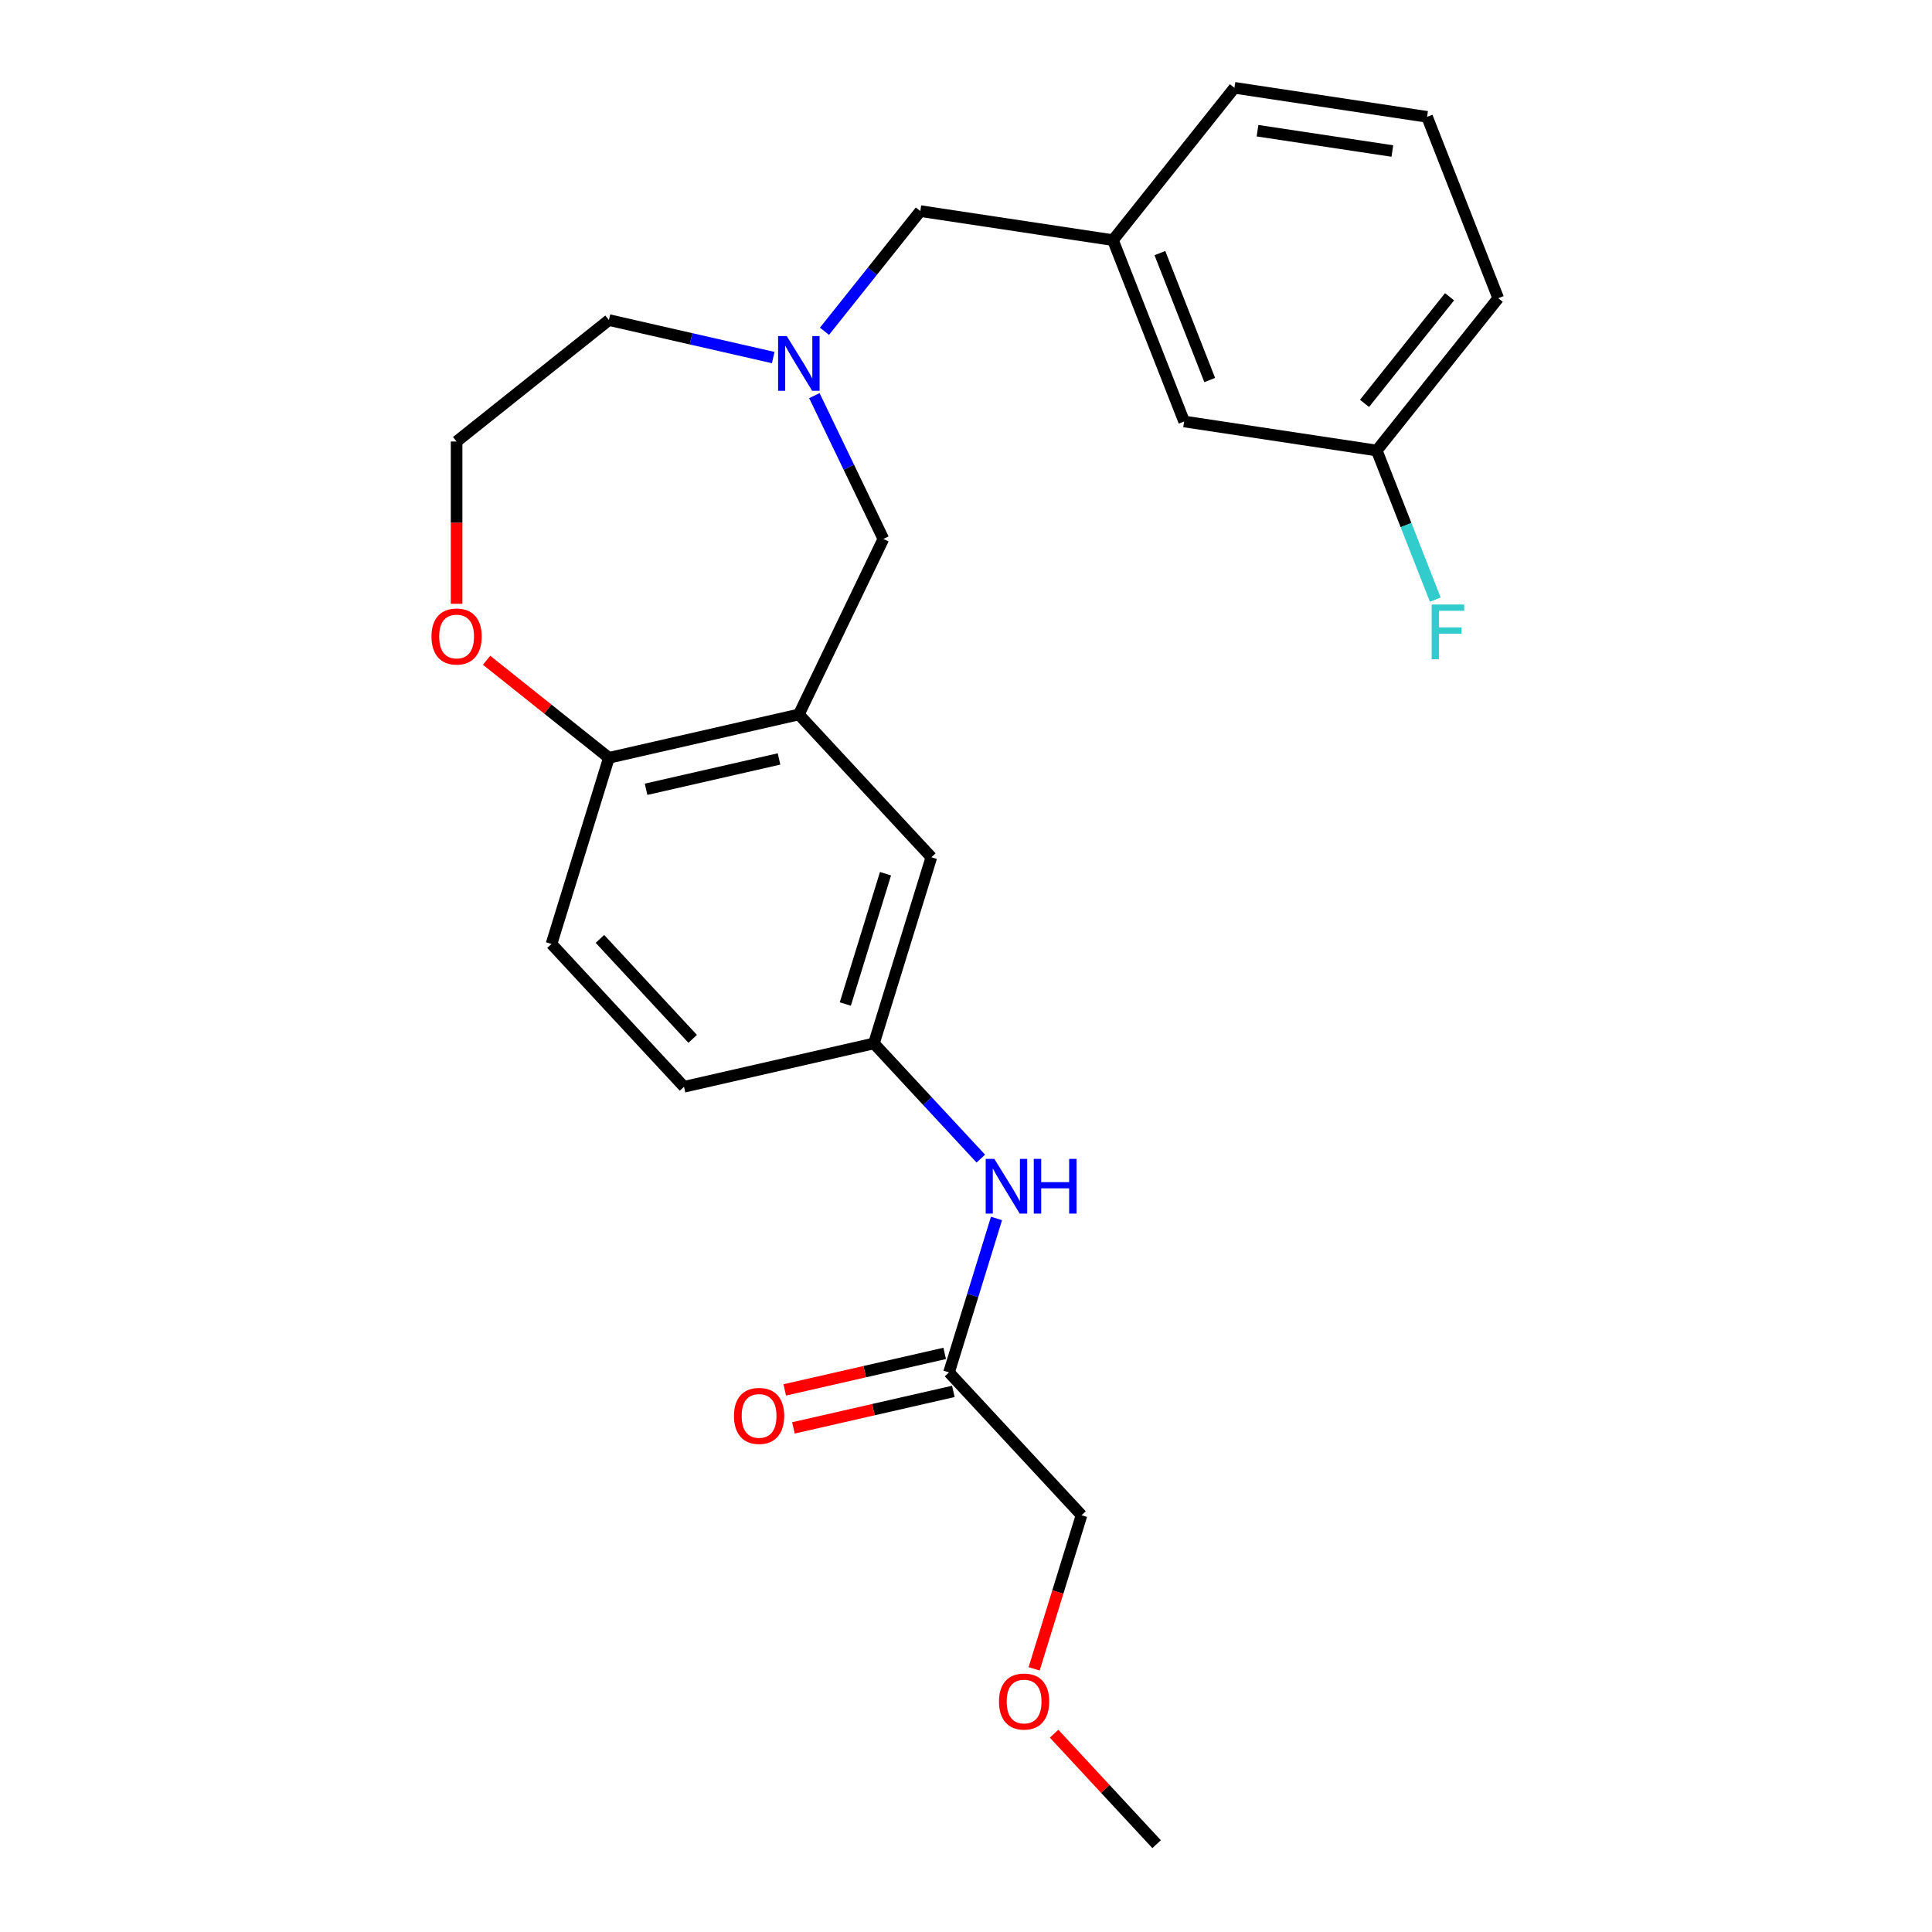 <?xml version='1.0' encoding='iso-8859-1'?>
<svg version='1.1' baseProfile='full'
              xmlns='http://www.w3.org/2000/svg'
                      xmlns:rdkit='http://www.rdkit.org/xml'
                      xmlns:xlink='http://www.w3.org/1999/xlink'
                  xml:space='preserve'
width='1000px' height='1000px' viewBox='0 0 1000 1000'>
<!-- END OF HEADER -->
<rect style='opacity:1.0;fill:#FFFFFF;stroke:none' width='1000' height='1000' x='0' y='0'> </rect>
<path class='bond-1' d='M 413.481,369.801 L 457.232,278.951' style='fill:none;fill-rule:evenodd;stroke:#000000;stroke-width:6px;stroke-linecap:butt;stroke-linejoin:miter;stroke-opacity:1' />
<path class='bond-2' d='M 413.481,369.801 L 315.173,392.24' style='fill:none;fill-rule:evenodd;stroke:#000000;stroke-width:6px;stroke-linecap:butt;stroke-linejoin:miter;stroke-opacity:1' />
<path class='bond-2' d='M 403.222,392.829 L 334.407,408.536' style='fill:none;fill-rule:evenodd;stroke:#000000;stroke-width:6px;stroke-linecap:butt;stroke-linejoin:miter;stroke-opacity:1' />
<path class='bond-5' d='M 413.481,369.801 L 482.067,443.72' style='fill:none;fill-rule:evenodd;stroke:#000000;stroke-width:6px;stroke-linecap:butt;stroke-linejoin:miter;stroke-opacity:1' />
<path class='bond-0' d='M 421.514,204.781 L 439.373,241.866' style='fill:none;fill-rule:evenodd;stroke:#0000FF;stroke-width:6px;stroke-linecap:butt;stroke-linejoin:miter;stroke-opacity:1' />
<path class='bond-0' d='M 439.373,241.866 L 457.232,278.951' style='fill:none;fill-rule:evenodd;stroke:#000000;stroke-width:6px;stroke-linecap:butt;stroke-linejoin:miter;stroke-opacity:1' />
<path class='bond-8' d='M 426.742,171.471 L 451.547,140.367' style='fill:none;fill-rule:evenodd;stroke:#0000FF;stroke-width:6px;stroke-linecap:butt;stroke-linejoin:miter;stroke-opacity:1' />
<path class='bond-8' d='M 451.547,140.367 L 476.352,109.263' style='fill:none;fill-rule:evenodd;stroke:#000000;stroke-width:6px;stroke-linecap:butt;stroke-linejoin:miter;stroke-opacity:1' />
<path class='bond-17' d='M 400.22,185.073 L 357.696,175.368' style='fill:none;fill-rule:evenodd;stroke:#0000FF;stroke-width:6px;stroke-linecap:butt;stroke-linejoin:miter;stroke-opacity:1' />
<path class='bond-17' d='M 357.696,175.368 L 315.173,165.662' style='fill:none;fill-rule:evenodd;stroke:#000000;stroke-width:6px;stroke-linecap:butt;stroke-linejoin:miter;stroke-opacity:1' />
<path class='bond-7' d='M 315.173,392.24 L 283.515,366.993' style='fill:none;fill-rule:evenodd;stroke:#000000;stroke-width:6px;stroke-linecap:butt;stroke-linejoin:miter;stroke-opacity:1' />
<path class='bond-7' d='M 283.515,366.993 L 251.856,341.747' style='fill:none;fill-rule:evenodd;stroke:#FF0000;stroke-width:6px;stroke-linecap:butt;stroke-linejoin:miter;stroke-opacity:1' />
<path class='bond-11' d='M 315.173,392.24 L 285.451,488.596' style='fill:none;fill-rule:evenodd;stroke:#000000;stroke-width:6px;stroke-linecap:butt;stroke-linejoin:miter;stroke-opacity:1' />
<path class='bond-3' d='M 491.21,710.352 L 503.498,670.514' style='fill:none;fill-rule:evenodd;stroke:#000000;stroke-width:6px;stroke-linecap:butt;stroke-linejoin:miter;stroke-opacity:1' />
<path class='bond-3' d='M 503.498,670.514 L 515.786,630.676' style='fill:none;fill-rule:evenodd;stroke:#0000FF;stroke-width:6px;stroke-linecap:butt;stroke-linejoin:miter;stroke-opacity:1' />
<path class='bond-9' d='M 488.966,700.521 L 447.572,709.969' style='fill:none;fill-rule:evenodd;stroke:#000000;stroke-width:6px;stroke-linecap:butt;stroke-linejoin:miter;stroke-opacity:1' />
<path class='bond-9' d='M 447.572,709.969 L 406.178,719.417' style='fill:none;fill-rule:evenodd;stroke:#FF0000;stroke-width:6px;stroke-linecap:butt;stroke-linejoin:miter;stroke-opacity:1' />
<path class='bond-9' d='M 493.453,720.183 L 452.06,729.63' style='fill:none;fill-rule:evenodd;stroke:#000000;stroke-width:6px;stroke-linecap:butt;stroke-linejoin:miter;stroke-opacity:1' />
<path class='bond-9' d='M 452.06,729.63 L 410.666,739.078' style='fill:none;fill-rule:evenodd;stroke:#FF0000;stroke-width:6px;stroke-linecap:butt;stroke-linejoin:miter;stroke-opacity:1' />
<path class='bond-18' d='M 491.21,710.352 L 559.796,784.27' style='fill:none;fill-rule:evenodd;stroke:#000000;stroke-width:6px;stroke-linecap:butt;stroke-linejoin:miter;stroke-opacity:1' />
<path class='bond-4' d='M 507.671,599.703 L 480.008,569.89' style='fill:none;fill-rule:evenodd;stroke:#0000FF;stroke-width:6px;stroke-linecap:butt;stroke-linejoin:miter;stroke-opacity:1' />
<path class='bond-4' d='M 480.008,569.89 L 452.345,540.077' style='fill:none;fill-rule:evenodd;stroke:#000000;stroke-width:6px;stroke-linecap:butt;stroke-linejoin:miter;stroke-opacity:1' />
<path class='bond-6' d='M 482.067,443.72 L 452.345,540.077' style='fill:none;fill-rule:evenodd;stroke:#000000;stroke-width:6px;stroke-linecap:butt;stroke-linejoin:miter;stroke-opacity:1' />
<path class='bond-6' d='M 458.338,452.229 L 437.532,519.679' style='fill:none;fill-rule:evenodd;stroke:#000000;stroke-width:6px;stroke-linecap:butt;stroke-linejoin:miter;stroke-opacity:1' />
<path class='bond-13' d='M 452.345,540.077 L 354.037,562.515' style='fill:none;fill-rule:evenodd;stroke:#000000;stroke-width:6px;stroke-linecap:butt;stroke-linejoin:miter;stroke-opacity:1' />
<path class='bond-15' d='M 236.335,312.528 L 236.335,270.53' style='fill:none;fill-rule:evenodd;stroke:#FF0000;stroke-width:6px;stroke-linecap:butt;stroke-linejoin:miter;stroke-opacity:1' />
<path class='bond-15' d='M 236.335,270.53 L 236.335,228.532' style='fill:none;fill-rule:evenodd;stroke:#000000;stroke-width:6px;stroke-linecap:butt;stroke-linejoin:miter;stroke-opacity:1' />
<path class='bond-10' d='M 476.352,109.263 L 576.062,124.292' style='fill:none;fill-rule:evenodd;stroke:#000000;stroke-width:6px;stroke-linecap:butt;stroke-linejoin:miter;stroke-opacity:1' />
<path class='bond-12' d='M 576.062,124.292 L 612.902,218.158' style='fill:none;fill-rule:evenodd;stroke:#000000;stroke-width:6px;stroke-linecap:butt;stroke-linejoin:miter;stroke-opacity:1' />
<path class='bond-12' d='M 600.361,131.004 L 626.149,196.71' style='fill:none;fill-rule:evenodd;stroke:#000000;stroke-width:6px;stroke-linecap:butt;stroke-linejoin:miter;stroke-opacity:1' />
<path class='bond-21' d='M 576.062,124.292 L 638.933,45.455' style='fill:none;fill-rule:evenodd;stroke:#000000;stroke-width:6px;stroke-linecap:butt;stroke-linejoin:miter;stroke-opacity:1' />
<path class='bond-24' d='M 285.451,488.596 L 354.037,562.515' style='fill:none;fill-rule:evenodd;stroke:#000000;stroke-width:6px;stroke-linecap:butt;stroke-linejoin:miter;stroke-opacity:1' />
<path class='bond-24' d='M 310.522,485.967 L 358.533,537.71' style='fill:none;fill-rule:evenodd;stroke:#000000;stroke-width:6px;stroke-linecap:butt;stroke-linejoin:miter;stroke-opacity:1' />
<path class='bond-14' d='M 612.902,218.158 L 712.612,233.187' style='fill:none;fill-rule:evenodd;stroke:#000000;stroke-width:6px;stroke-linecap:butt;stroke-linejoin:miter;stroke-opacity:1' />
<path class='bond-16' d='M 712.612,233.187 L 727.759,271.779' style='fill:none;fill-rule:evenodd;stroke:#000000;stroke-width:6px;stroke-linecap:butt;stroke-linejoin:miter;stroke-opacity:1' />
<path class='bond-16' d='M 727.759,271.779 L 742.905,310.372' style='fill:none;fill-rule:evenodd;stroke:#33CCCC;stroke-width:6px;stroke-linecap:butt;stroke-linejoin:miter;stroke-opacity:1' />
<path class='bond-26' d='M 712.612,233.187 L 775.483,154.35' style='fill:none;fill-rule:evenodd;stroke:#000000;stroke-width:6px;stroke-linecap:butt;stroke-linejoin:miter;stroke-opacity:1' />
<path class='bond-26' d='M 706.275,208.787 L 750.285,153.601' style='fill:none;fill-rule:evenodd;stroke:#000000;stroke-width:6px;stroke-linecap:butt;stroke-linejoin:miter;stroke-opacity:1' />
<path class='bond-25' d='M 236.335,228.532 L 315.173,165.662' style='fill:none;fill-rule:evenodd;stroke:#000000;stroke-width:6px;stroke-linecap:butt;stroke-linejoin:miter;stroke-opacity:1' />
<path class='bond-19' d='M 559.796,784.27 L 547.532,824.028' style='fill:none;fill-rule:evenodd;stroke:#000000;stroke-width:6px;stroke-linecap:butt;stroke-linejoin:miter;stroke-opacity:1' />
<path class='bond-19' d='M 547.532,824.028 L 535.268,863.786' style='fill:none;fill-rule:evenodd;stroke:#FF0000;stroke-width:6px;stroke-linecap:butt;stroke-linejoin:miter;stroke-opacity:1' />
<path class='bond-23' d='M 545.595,897.355 L 572.127,925.95' style='fill:none;fill-rule:evenodd;stroke:#FF0000;stroke-width:6px;stroke-linecap:butt;stroke-linejoin:miter;stroke-opacity:1' />
<path class='bond-23' d='M 572.127,925.95 L 598.66,954.545' style='fill:none;fill-rule:evenodd;stroke:#000000;stroke-width:6px;stroke-linecap:butt;stroke-linejoin:miter;stroke-opacity:1' />
<path class='bond-20' d='M 738.643,60.483 L 638.933,45.455' style='fill:none;fill-rule:evenodd;stroke:#000000;stroke-width:6px;stroke-linecap:butt;stroke-linejoin:miter;stroke-opacity:1' />
<path class='bond-20' d='M 720.681,78.171 L 650.883,67.651' style='fill:none;fill-rule:evenodd;stroke:#000000;stroke-width:6px;stroke-linecap:butt;stroke-linejoin:miter;stroke-opacity:1' />
<path class='bond-22' d='M 738.643,60.483 L 775.483,154.35' style='fill:none;fill-rule:evenodd;stroke:#000000;stroke-width:6px;stroke-linecap:butt;stroke-linejoin:miter;stroke-opacity:1' />
<path  class='atom-1' d='M 407.221 173.94
L 416.501 188.94
Q 417.421 190.42, 418.901 193.1
Q 420.381 195.78, 420.461 195.94
L 420.461 173.94
L 424.221 173.94
L 424.221 202.26
L 420.341 202.26
L 410.381 185.86
Q 409.221 183.94, 407.981 181.74
Q 406.781 179.54, 406.421 178.86
L 406.421 202.26
L 402.741 202.26
L 402.741 173.94
L 407.221 173.94
' fill='#0000FF'/>
<path  class='atom-5' d='M 514.672 599.835
L 523.952 614.835
Q 524.872 616.315, 526.352 618.995
Q 527.832 621.675, 527.912 621.835
L 527.912 599.835
L 531.672 599.835
L 531.672 628.155
L 527.792 628.155
L 517.832 611.755
Q 516.672 609.835, 515.432 607.635
Q 514.232 605.435, 513.872 604.755
L 513.872 628.155
L 510.192 628.155
L 510.192 599.835
L 514.672 599.835
' fill='#0000FF'/>
<path  class='atom-5' d='M 535.072 599.835
L 538.912 599.835
L 538.912 611.875
L 553.392 611.875
L 553.392 599.835
L 557.232 599.835
L 557.232 628.155
L 553.392 628.155
L 553.392 615.075
L 538.912 615.075
L 538.912 628.155
L 535.072 628.155
L 535.072 599.835
' fill='#0000FF'/>
<path  class='atom-8' d='M 223.335 329.449
Q 223.335 322.649, 226.695 318.849
Q 230.055 315.049, 236.335 315.049
Q 242.615 315.049, 245.975 318.849
Q 249.335 322.649, 249.335 329.449
Q 249.335 336.329, 245.935 340.249
Q 242.535 344.129, 236.335 344.129
Q 230.095 344.129, 226.695 340.249
Q 223.335 336.369, 223.335 329.449
M 236.335 340.929
Q 240.655 340.929, 242.975 338.049
Q 245.335 335.129, 245.335 329.449
Q 245.335 323.889, 242.975 321.089
Q 240.655 318.249, 236.335 318.249
Q 232.015 318.249, 229.655 321.049
Q 227.335 323.849, 227.335 329.449
Q 227.335 335.169, 229.655 338.049
Q 232.015 340.929, 236.335 340.929
' fill='#FF0000'/>
<path  class='atom-10' d='M 379.901 732.87
Q 379.901 726.07, 383.261 722.27
Q 386.621 718.47, 392.901 718.47
Q 399.181 718.47, 402.541 722.27
Q 405.901 726.07, 405.901 732.87
Q 405.901 739.75, 402.501 743.67
Q 399.101 747.55, 392.901 747.55
Q 386.661 747.55, 383.261 743.67
Q 379.901 739.79, 379.901 732.87
M 392.901 744.35
Q 397.221 744.35, 399.541 741.47
Q 401.901 738.55, 401.901 732.87
Q 401.901 727.31, 399.541 724.51
Q 397.221 721.67, 392.901 721.67
Q 388.581 721.67, 386.221 724.47
Q 383.901 727.27, 383.901 732.87
Q 383.901 738.59, 386.221 741.47
Q 388.581 744.35, 392.901 744.35
' fill='#FF0000'/>
<path  class='atom-17' d='M 741.032 312.893
L 757.872 312.893
L 757.872 316.133
L 744.832 316.133
L 744.832 324.733
L 756.432 324.733
L 756.432 328.013
L 744.832 328.013
L 744.832 341.213
L 741.032 341.213
L 741.032 312.893
' fill='#33CCCC'/>
<path  class='atom-20' d='M 517.074 880.707
Q 517.074 873.907, 520.434 870.107
Q 523.794 866.307, 530.074 866.307
Q 536.354 866.307, 539.714 870.107
Q 543.074 873.907, 543.074 880.707
Q 543.074 887.587, 539.674 891.507
Q 536.274 895.387, 530.074 895.387
Q 523.834 895.387, 520.434 891.507
Q 517.074 887.627, 517.074 880.707
M 530.074 892.187
Q 534.394 892.187, 536.714 889.307
Q 539.074 886.387, 539.074 880.707
Q 539.074 875.147, 536.714 872.347
Q 534.394 869.507, 530.074 869.507
Q 525.754 869.507, 523.394 872.307
Q 521.074 875.107, 521.074 880.707
Q 521.074 886.427, 523.394 889.307
Q 525.754 892.187, 530.074 892.187
' fill='#FF0000'/>
</svg>
